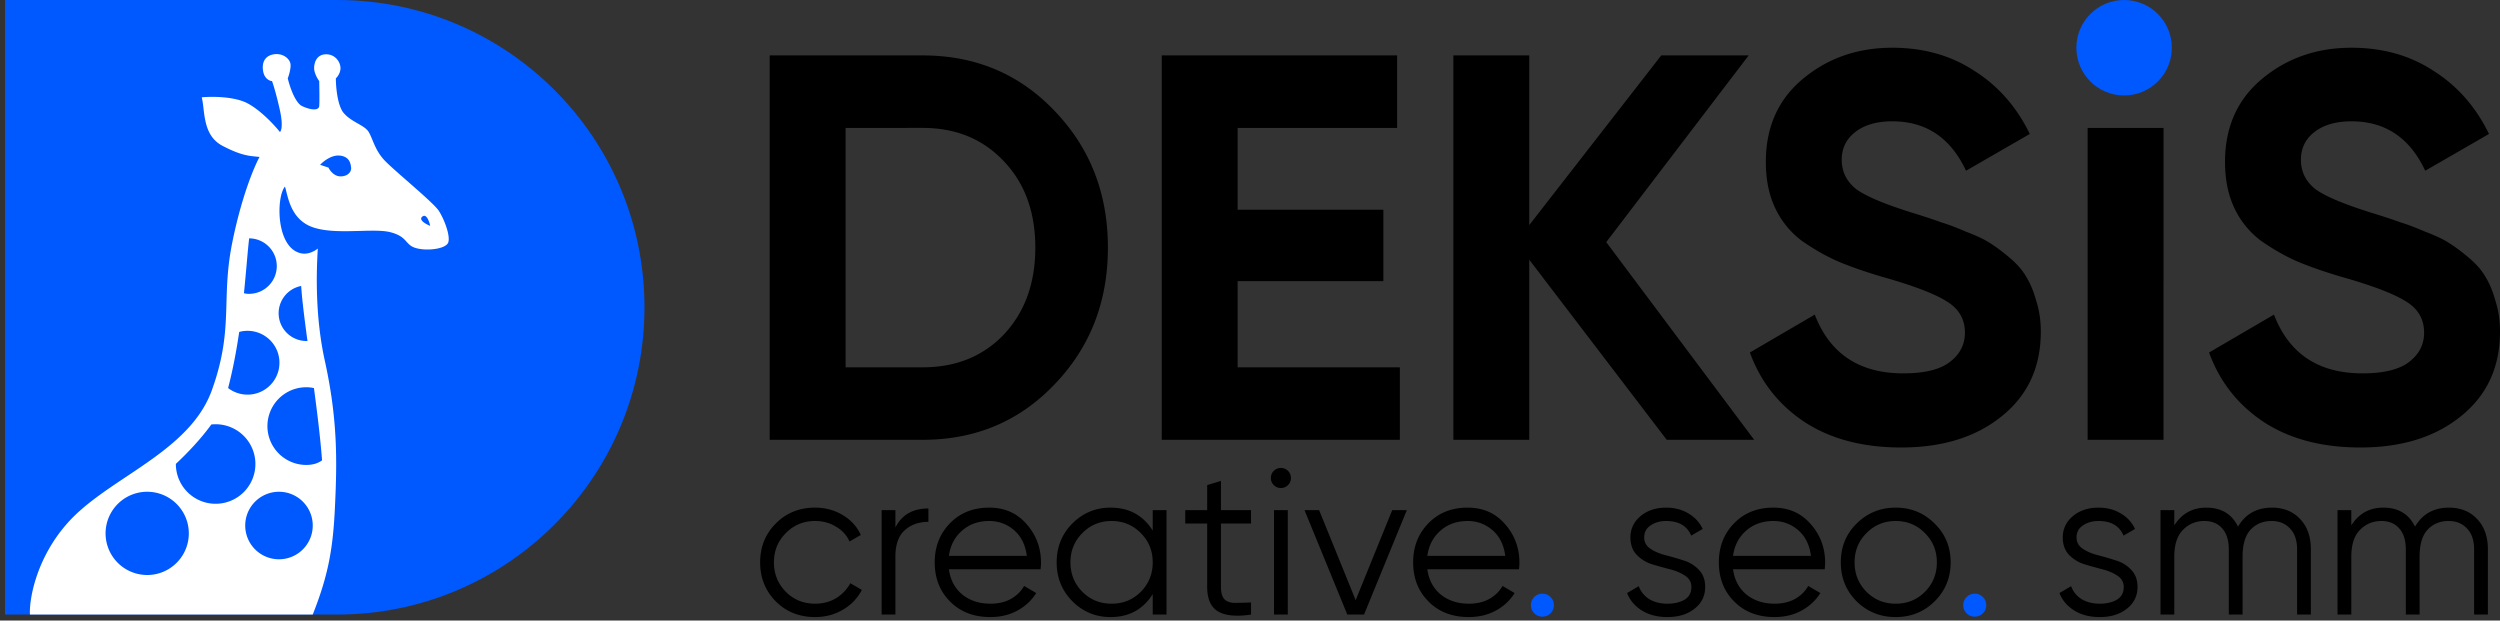 <svg xmlns="http://www.w3.org/2000/svg" width="419" height="104" fill="none"><rect width="100%" height="100%" fill="#333333" stroke="none"/><path fill="#0058FF" d="M.838 0h55.676c28.442 0 51.5 23.057 51.5 51.5S84.956 103 56.514 103H.838V0Z"/><path fill="#fff" fill-rule="evenodd" d="M5.013 103c-.129-2.764 1.179-9.809 6.635-15.7 2.548-2.75 6.004-5.057 9.529-7.41 5.91-3.944 12.011-8.017 14.342-14.523 2.192-6.12 2.312-10.276 2.437-14.624.087-3.03.177-6.153.973-10.1 1.55-7.687 3.694-12.761 4.573-14.337-.203-.025-.404-.045-.607-.065-1.27-.123-2.654-.258-5.594-1.795-2.612-1.366-2.935-4.081-3.199-6.299-.08-.677-.155-1.307-.288-1.84 1.627-.154 5.44-.17 7.673 1.009 2.232 1.178 4.546 3.694 5.425 4.805.232-.155.558-1.1 0-3.643-.558-2.542-1.111-4.314-1.318-4.883-.387-.026-1.224-.372-1.472-1.55-.31-1.472.232-2.712 1.782-2.945 1.55-.232 2.713.775 2.79 1.705.063.744-.284 1.86-.465 2.325.31 1.318 1.225 4.092 2.403 4.65 1.473.698 2.79.775 2.868 0 .062-.62.026-3.048 0-4.185-.285-.387-.853-1.364-.853-2.17 0-1.007.465-2.325 2.015-2.325s2.403 1.318 2.403 2.325c0 .806-.517 1.473-.775 1.705 0 1.421.263 4.573 1.317 5.813.666.783 1.549 1.29 2.35 1.748.785.45 1.49.854 1.835 1.43.235.39.426.851.634 1.356.413.996.895 2.162 1.924 3.294.653.718 2.225 2.095 3.897 3.558 2.3 2.014 4.787 4.192 5.326 5.045.93 1.472 1.938 4.185 1.55 5.27-.388 1.085-3.565 1.473-5.425.93-.824-.24-1.177-.633-1.563-1.063-.486-.54-1.025-1.14-2.622-1.572-1.271-.344-3.166-.291-5.226-.235-2.588.072-5.439.15-7.64-.54-3.424-1.075-4.192-4.166-4.672-6.098a18.556 18.556 0 0 0-.21-.8c-1.473 1.705-1.557 10.092 2.557 11.16 1.592.414 2.945-.775 2.945-.775-.232 3.669-.49 11.26 1.163 18.756 2.17 9.843 2.083 16.843 1.705 24.646-.318 6.812-1.085 11.316-3.72 17.947H5.013ZM56.91 26.073c-1.364-.124-2.739.982-3.255 1.55l1.395.465c.232.491.96 1.473 2.015 1.473 1.317 0 1.86-.853 1.782-1.473-.077-.62-.232-1.86-1.937-2.015Zm15.19 11.78c-.155-.748-.635-2.107-1.317-1.55-.682.559.594 1.267 1.317 1.55ZM24.67 96.37a6.975 6.975 0 1 0 0-13.951 6.975 6.975 0 0 0 0 13.95Zm27.746-8.293a5.658 5.658 0 1 1-11.316 0 5.658 5.658 0 0 1 11.316 0Zm-11.47-39.534-.06.599c.24.069.516.106.834.106a4.65 4.65 0 0 0 .037-9.3 85.31 85.31 0 0 0-.16 1.52c-.078.797-.161 1.739-.252 2.76v.001c-.12 1.349-.252 2.836-.399 4.314Zm-2.714 16.495c.816-3.153 1.409-6.35 1.858-9.406a5.348 5.348 0 1 1-1.858 9.406Zm-5.784 9.71a55.969 55.969 0 0 1-2.973 2.997v.024a6.665 6.665 0 1 0 5.943-6.627c-.876 1.218-1.907 2.448-2.97 3.606ZM50.475 47.93a4.652 4.652 0 0 0 1.058 9.217c-.294-2.163-.56-4.194-.758-5.981a74.414 74.414 0 0 1-.3-3.236Zm2.142 17.118c.56 4.185 1.08 8.403 1.36 12.106-.669.49-1.537.769-2.647.769a6.51 6.51 0 0 1 0-13.02c.471 0 .9.05 1.287.145Z" clip-rule="evenodd"/><path fill="#000" d="M136.605 103.42c-2.637 0-4.83-.875-6.58-2.625-1.75-1.773-2.625-3.955-2.625-6.545s.875-4.76 2.625-6.51c1.75-1.773 3.943-2.66 6.58-2.66 1.727 0 3.278.42 4.655 1.26 1.377.817 2.38 1.925 3.01 3.325l-1.89 1.085c-.467-1.05-1.225-1.878-2.275-2.485-1.027-.63-2.193-.945-3.5-.945-1.937 0-3.57.677-4.9 2.03-1.33 1.33-1.995 2.963-1.995 4.9 0 1.937.665 3.582 1.995 4.935 1.33 1.33 2.963 1.995 4.9 1.995 1.307 0 2.473-.303 3.5-.91a6.76 6.76 0 0 0 2.415-2.52l1.925 1.12c-.723 1.4-1.785 2.508-3.185 3.325-1.4.817-2.952 1.225-4.655 1.225ZM150.071 88.405c1.074-2.123 2.917-3.185 5.53-3.185v2.24c-1.586 0-2.905.467-3.955 1.4-1.05.933-1.575 2.403-1.575 4.41V103h-2.31V85.5h2.31v2.905ZM165.793 85.08c2.59 0 4.678.922 6.265 2.765 1.61 1.82 2.415 3.978 2.415 6.475 0 .257-.024.618-.07 1.085h-15.365c.233 1.773.98 3.185 2.24 4.235 1.283 1.027 2.858 1.54 4.725 1.54 1.33 0 2.473-.268 3.43-.805.98-.56 1.715-1.283 2.205-2.17l2.03 1.19c-.77 1.237-1.82 2.217-3.15 2.94-1.33.723-2.847 1.085-4.55 1.085-2.754 0-4.994-.863-6.72-2.59-1.727-1.727-2.59-3.92-2.59-6.58 0-2.613.851-4.795 2.555-6.545 1.703-1.75 3.896-2.625 6.58-2.625Zm0 2.24c-1.82 0-3.349.548-4.585 1.645-1.214 1.073-1.937 2.473-2.17 4.2h13.055c-.234-1.843-.945-3.278-2.135-4.305-1.19-1.027-2.579-1.54-4.165-1.54ZM193.197 85.5h2.31V103h-2.31v-3.43c-1.61 2.567-3.967 3.85-7.07 3.85-2.496 0-4.631-.887-6.405-2.66-1.75-1.773-2.625-3.943-2.625-6.51 0-2.567.875-4.737 2.625-6.51 1.774-1.773 3.909-2.66 6.405-2.66 3.103 0 5.46 1.283 7.07 3.85V85.5Zm-11.795 13.685c1.33 1.33 2.964 1.995 4.9 1.995 1.937 0 3.57-.665 4.9-1.995 1.33-1.353 1.995-2.998 1.995-4.935 0-1.937-.665-3.57-1.995-4.9-1.33-1.353-2.963-2.03-4.9-2.03-1.936 0-3.57.677-4.9 2.03-1.33 1.33-1.995 2.963-1.995 4.9 0 1.937.665 3.582 1.995 4.935ZM209.673 87.74h-5.04v10.605c0 .957.187 1.645.56 2.065.373.397.933.607 1.68.63.747 0 1.68-.023 2.8-.07V103c-2.45.373-4.293.198-5.53-.525-1.213-.723-1.82-2.1-1.82-4.13V87.74h-3.675V85.5h3.675v-4.2l2.31-.7v4.9h5.04v2.24ZM215.868 81.3a1.62 1.62 0 0 1-1.19.49 1.62 1.62 0 0 1-1.19-.49 1.619 1.619 0 0 1-.49-1.19c0-.467.163-.863.49-1.19a1.62 1.62 0 0 1 1.19-.49c.467 0 .863.163 1.19.49.327.327.49.723.49 1.19 0 .467-.163.863-.49 1.19Zm-2.345 21.7V85.5h2.31V103h-2.31ZM233.335 85.5h2.45L228.61 103h-2.8l-7.175-17.5h2.45l6.125 15.085 6.125-15.085ZM245.978 85.08c2.59 0 4.679.922 6.265 2.765 1.61 1.82 2.415 3.978 2.415 6.475 0 .257-.023.618-.07 1.085h-15.365c.234 1.773.98 3.185 2.24 4.235 1.284 1.027 2.859 1.54 4.725 1.54 1.33 0 2.474-.268 3.43-.805.98-.56 1.715-1.283 2.205-2.17l2.03 1.19c-.77 1.237-1.82 2.217-3.15 2.94-1.33.723-2.846 1.085-4.55 1.085-2.753 0-4.993-.863-6.72-2.59-1.726-1.727-2.59-3.92-2.59-6.58 0-2.613.852-4.795 2.555-6.545 1.704-1.75 3.897-2.625 6.58-2.625Zm0 2.24c-1.82 0-3.348.548-4.585 1.645-1.213 1.073-1.936 2.473-2.17 4.2h13.055c-.233-1.843-.945-3.278-2.135-4.305-1.19-1.027-2.578-1.54-4.165-1.54Z"/><path fill="#0058FF" d="M259.871 102.79c-.373.373-.828.56-1.365.56a1.86 1.86 0 0 1-1.365-.56 1.858 1.858 0 0 1-.56-1.365c0-.537.187-.992.56-1.365a1.86 1.86 0 0 1 1.365-.56c.537 0 .992.187 1.365.56.374.373.56.828.56 1.365s-.186.992-.56 1.365Z"/><path fill="#000" d="M275.568 90.085c0 .793.35 1.423 1.05 1.89.7.467 1.551.828 2.555 1.085a48.94 48.94 0 0 1 3.01.875 5.698 5.698 0 0 1 2.555 1.575c.7.723 1.05 1.68 1.05 2.87 0 1.493-.595 2.707-1.785 3.64-1.167.933-2.684 1.4-4.55 1.4-1.68 0-3.115-.373-4.305-1.12-1.167-.747-1.984-1.715-2.45-2.905l1.96-1.155c.326.91.91 1.633 1.75 2.17.863.513 1.878.77 3.045.77 1.143 0 2.1-.222 2.87-.665.77-.467 1.155-1.178 1.155-2.135 0-.793-.35-1.423-1.05-1.89-.7-.467-1.552-.828-2.555-1.085a72.1 72.1 0 0 1-3.01-.84 6.133 6.133 0 0 1-2.555-1.575c-.7-.747-1.05-1.715-1.05-2.905 0-1.423.56-2.613 1.68-3.57 1.143-.957 2.578-1.435 4.305-1.435 1.423 0 2.671.327 3.745.98 1.073.63 1.866 1.493 2.38 2.59l-1.925 1.12c-.677-1.633-2.077-2.45-4.2-2.45-1.004 0-1.867.245-2.59.735-.724.467-1.085 1.143-1.085 2.03ZM297.214 85.08c2.59 0 4.678.922 6.265 2.765 1.61 1.82 2.415 3.978 2.415 6.475 0 .257-.024.618-.07 1.085h-15.365c.233 1.773.98 3.185 2.24 4.235 1.283 1.027 2.858 1.54 4.725 1.54 1.33 0 2.473-.268 3.43-.805.98-.56 1.715-1.283 2.205-2.17l2.03 1.19c-.77 1.237-1.82 2.217-3.15 2.94-1.33.723-2.847 1.085-4.55 1.085-2.754 0-4.994-.863-6.72-2.59-1.727-1.727-2.59-3.92-2.59-6.58 0-2.613.851-4.795 2.555-6.545 1.703-1.75 3.896-2.625 6.58-2.625Zm0 2.24c-1.82 0-3.349.548-4.585 1.645-1.214 1.073-1.937 2.473-2.17 4.2h13.055c-.234-1.843-.945-3.278-2.135-4.305-1.19-1.027-2.579-1.54-4.165-1.54ZM324.233 100.795c-1.773 1.75-3.943 2.625-6.51 2.625-2.567 0-4.748-.875-6.545-2.625-1.773-1.773-2.66-3.955-2.66-6.545s.887-4.76 2.66-6.51c1.797-1.773 3.978-2.66 6.545-2.66 2.567 0 4.737.887 6.51 2.66 1.797 1.75 2.695 3.92 2.695 6.51s-.898 4.772-2.695 6.545Zm-11.41-1.61c1.33 1.33 2.963 1.995 4.9 1.995 1.937 0 3.57-.665 4.9-1.995 1.33-1.353 1.995-2.998 1.995-4.935 0-1.937-.665-3.57-1.995-4.9-1.33-1.353-2.963-2.03-4.9-2.03-1.937 0-3.57.677-4.9 2.03-1.33 1.33-1.995 2.963-1.995 4.9 0 1.937.665 3.582 1.995 4.935Z"/><path fill="#0058FF" d="M332.332 102.79c-.373.373-.828.56-1.365.56a1.86 1.86 0 0 1-1.365-.56 1.858 1.858 0 0 1-.56-1.365c0-.537.187-.992.56-1.365a1.86 1.86 0 0 1 1.365-.56c.537 0 .992.187 1.365.56.374.373.56.828.56 1.365s-.186.992-.56 1.365Z"/><path fill="#000" d="M348.029 90.085c0 .793.35 1.423 1.05 1.89.7.467 1.551.828 2.555 1.085a48.94 48.94 0 0 1 3.01.875 5.698 5.698 0 0 1 2.555 1.575c.7.723 1.05 1.68 1.05 2.87 0 1.493-.595 2.707-1.785 3.64-1.167.933-2.684 1.4-4.55 1.4-1.68 0-3.115-.373-4.305-1.12-1.167-.747-1.984-1.715-2.45-2.905l1.96-1.155c.326.91.91 1.633 1.75 2.17.863.513 1.878.77 3.045.77 1.143 0 2.1-.222 2.87-.665.77-.467 1.155-1.178 1.155-2.135 0-.793-.35-1.423-1.05-1.89-.7-.467-1.552-.828-2.555-1.085a72.1 72.1 0 0 1-3.01-.84 6.133 6.133 0 0 1-2.555-1.575c-.7-.747-1.05-1.715-1.05-2.905 0-1.423.56-2.613 1.68-3.57 1.143-.957 2.578-1.435 4.305-1.435 1.423 0 2.671.327 3.745.98 1.073.63 1.866 1.493 2.38 2.59l-1.925 1.12c-.677-1.633-2.077-2.45-4.2-2.45-1.004 0-1.867.245-2.59.735-.724.467-1.085 1.143-1.085 2.03ZM380.757 85.08c1.96 0 3.535.63 4.725 1.89 1.214 1.26 1.82 2.963 1.82 5.11V103h-2.31V92.08c0-1.517-.396-2.683-1.19-3.5-.77-.84-1.796-1.26-3.08-1.26-1.446 0-2.625.49-3.535 1.47-.886.957-1.33 2.462-1.33 4.515V103h-2.31V92.08c0-1.54-.373-2.718-1.12-3.535-.723-.817-1.715-1.225-2.975-1.225-1.4 0-2.59.49-3.57 1.47s-1.47 2.485-1.47 4.515V103h-2.31V85.5h2.31v2.555c1.26-1.983 3.045-2.975 5.355-2.975 2.52 0 4.294 1.062 5.32 3.185 1.26-2.123 3.15-3.185 5.67-3.185ZM410.425 85.08c1.96 0 3.535.63 4.725 1.89 1.214 1.26 1.82 2.963 1.82 5.11V103h-2.31V92.08c0-1.517-.396-2.683-1.19-3.5-.77-.84-1.796-1.26-3.08-1.26-1.446 0-2.625.49-3.535 1.47-.886.957-1.33 2.462-1.33 4.515V103h-2.31V92.08c0-1.54-.373-2.718-1.12-3.535-.723-.817-1.715-1.225-2.975-1.225-1.4 0-2.59.49-3.57 1.47s-1.47 2.485-1.47 4.515V103h-2.31V85.5h2.31v2.555c1.26-1.983 3.045-2.975 5.355-2.975 2.52 0 4.294 1.062 5.32 3.185 1.26-2.123 3.15-3.185 5.67-3.185ZM154.624 9.288c8.848 0 16.222 3.099 22.121 9.296 5.96 6.197 8.94 13.835 8.94 22.916 0 9.08-2.98 16.72-8.94 22.916-5.899 6.197-13.273 9.296-22.121 9.296H129V9.287h25.624Zm0 52.275c5.591 0 10.138-1.84 13.641-5.522 3.502-3.742 5.254-8.59 5.254-14.541 0-5.952-1.752-10.768-5.254-14.45-3.503-3.742-8.05-5.613-13.641-5.613H141.72v40.126h12.904ZM207.428 61.563h27.19v12.148h-39.91V9.288h39.449v12.149h-26.729V35.15h24.425v11.964h-24.425v14.45ZM294.002 73.712h-14.656l-23.043-30.187v30.187h-12.719V9.287h12.719v28.439l22.122-28.439h14.655L269.207 40.58l24.795 33.132Z"/><path fill="#000" d="M318.629 75c-6.39 0-11.767-1.411-16.13-4.234-4.363-2.883-7.435-6.78-9.217-11.688l10.876-6.35c2.52 6.565 7.466 9.848 14.84 9.848 3.564 0 6.175-.645 7.834-1.933 1.66-1.289 2.489-2.915 2.489-4.878 0-2.27-1.014-4.019-3.042-5.246-2.027-1.288-5.653-2.669-10.876-4.141-2.888-.86-5.346-1.718-7.373-2.577-1.967-.86-3.964-1.994-5.992-3.405a14.607 14.607 0 0 1-4.516-5.522c-1.045-2.21-1.567-4.786-1.567-7.731 0-5.829 2.059-10.461 6.176-13.897C306.309 9.749 311.317 8 317.154 8c5.224 0 9.801 1.288 13.734 3.865 3.994 2.516 7.097 6.044 9.309 10.584l-10.692 6.166c-2.58-5.522-6.697-8.283-12.351-8.283-2.642 0-4.731.614-6.267 1.841-1.475 1.166-2.212 2.7-2.212 4.602 0 2.024.829 3.681 2.488 4.97 1.721 1.227 4.978 2.576 9.77 4.049 1.967.614 3.442 1.104 4.425 1.473 1.044.306 2.427.828 4.147 1.564 1.782.675 3.134 1.32 4.056 1.933.983.613 2.089 1.442 3.318 2.485s2.151 2.116 2.765 3.22c.676 1.105 1.229 2.455 1.659 4.05.492 1.534.738 3.221.738 5.062 0 5.951-2.182 10.676-6.544 14.173-4.302 3.497-9.924 5.246-16.868 5.246ZM349.887 21.437h12.719V73.71h-12.719V21.438ZM395.589 75c-6.391 0-11.768-1.411-16.13-4.234-4.363-2.883-7.436-6.78-9.218-11.688l10.877-6.35c2.519 6.565 7.466 9.848 14.839 9.848 3.564 0 6.176-.645 7.835-1.933 1.659-1.289 2.488-2.915 2.488-4.878 0-2.27-1.014-4.019-3.041-5.246-2.028-1.288-5.653-2.669-10.876-4.141-2.888-.86-5.346-1.718-7.374-2.577-1.966-.86-3.964-1.994-5.991-3.405a14.6 14.6 0 0 1-4.517-5.522c-1.044-2.21-1.567-4.786-1.567-7.731 0-5.829 2.059-10.461 6.176-13.897C383.268 9.749 388.276 8 394.114 8c5.223 0 9.801 1.288 13.733 3.865 3.994 2.516 7.097 6.044 9.31 10.584l-10.692 6.166c-2.581-5.522-6.698-8.283-12.351-8.283-2.642 0-4.732.614-6.268 1.841-1.475 1.166-2.212 2.7-2.212 4.602 0 2.024.83 3.681 2.489 4.97 1.72 1.227 4.977 2.576 9.77 4.049 1.966.614 3.441 1.104 4.424 1.473 1.045.306 2.427.828 4.148 1.564 1.782.675 3.134 1.32 4.055 1.933.983.613 2.089 1.442 3.318 2.485s2.151 2.116 2.766 3.22c.675 1.105 1.228 2.455 1.659 4.05.491 1.534.737 3.221.737 5.062 0 5.951-2.181 10.676-6.544 14.173-4.301 3.497-9.924 5.246-16.867 5.246Z"/><circle cx="356" cy="8" r="8" fill="#0058FF"/></svg>